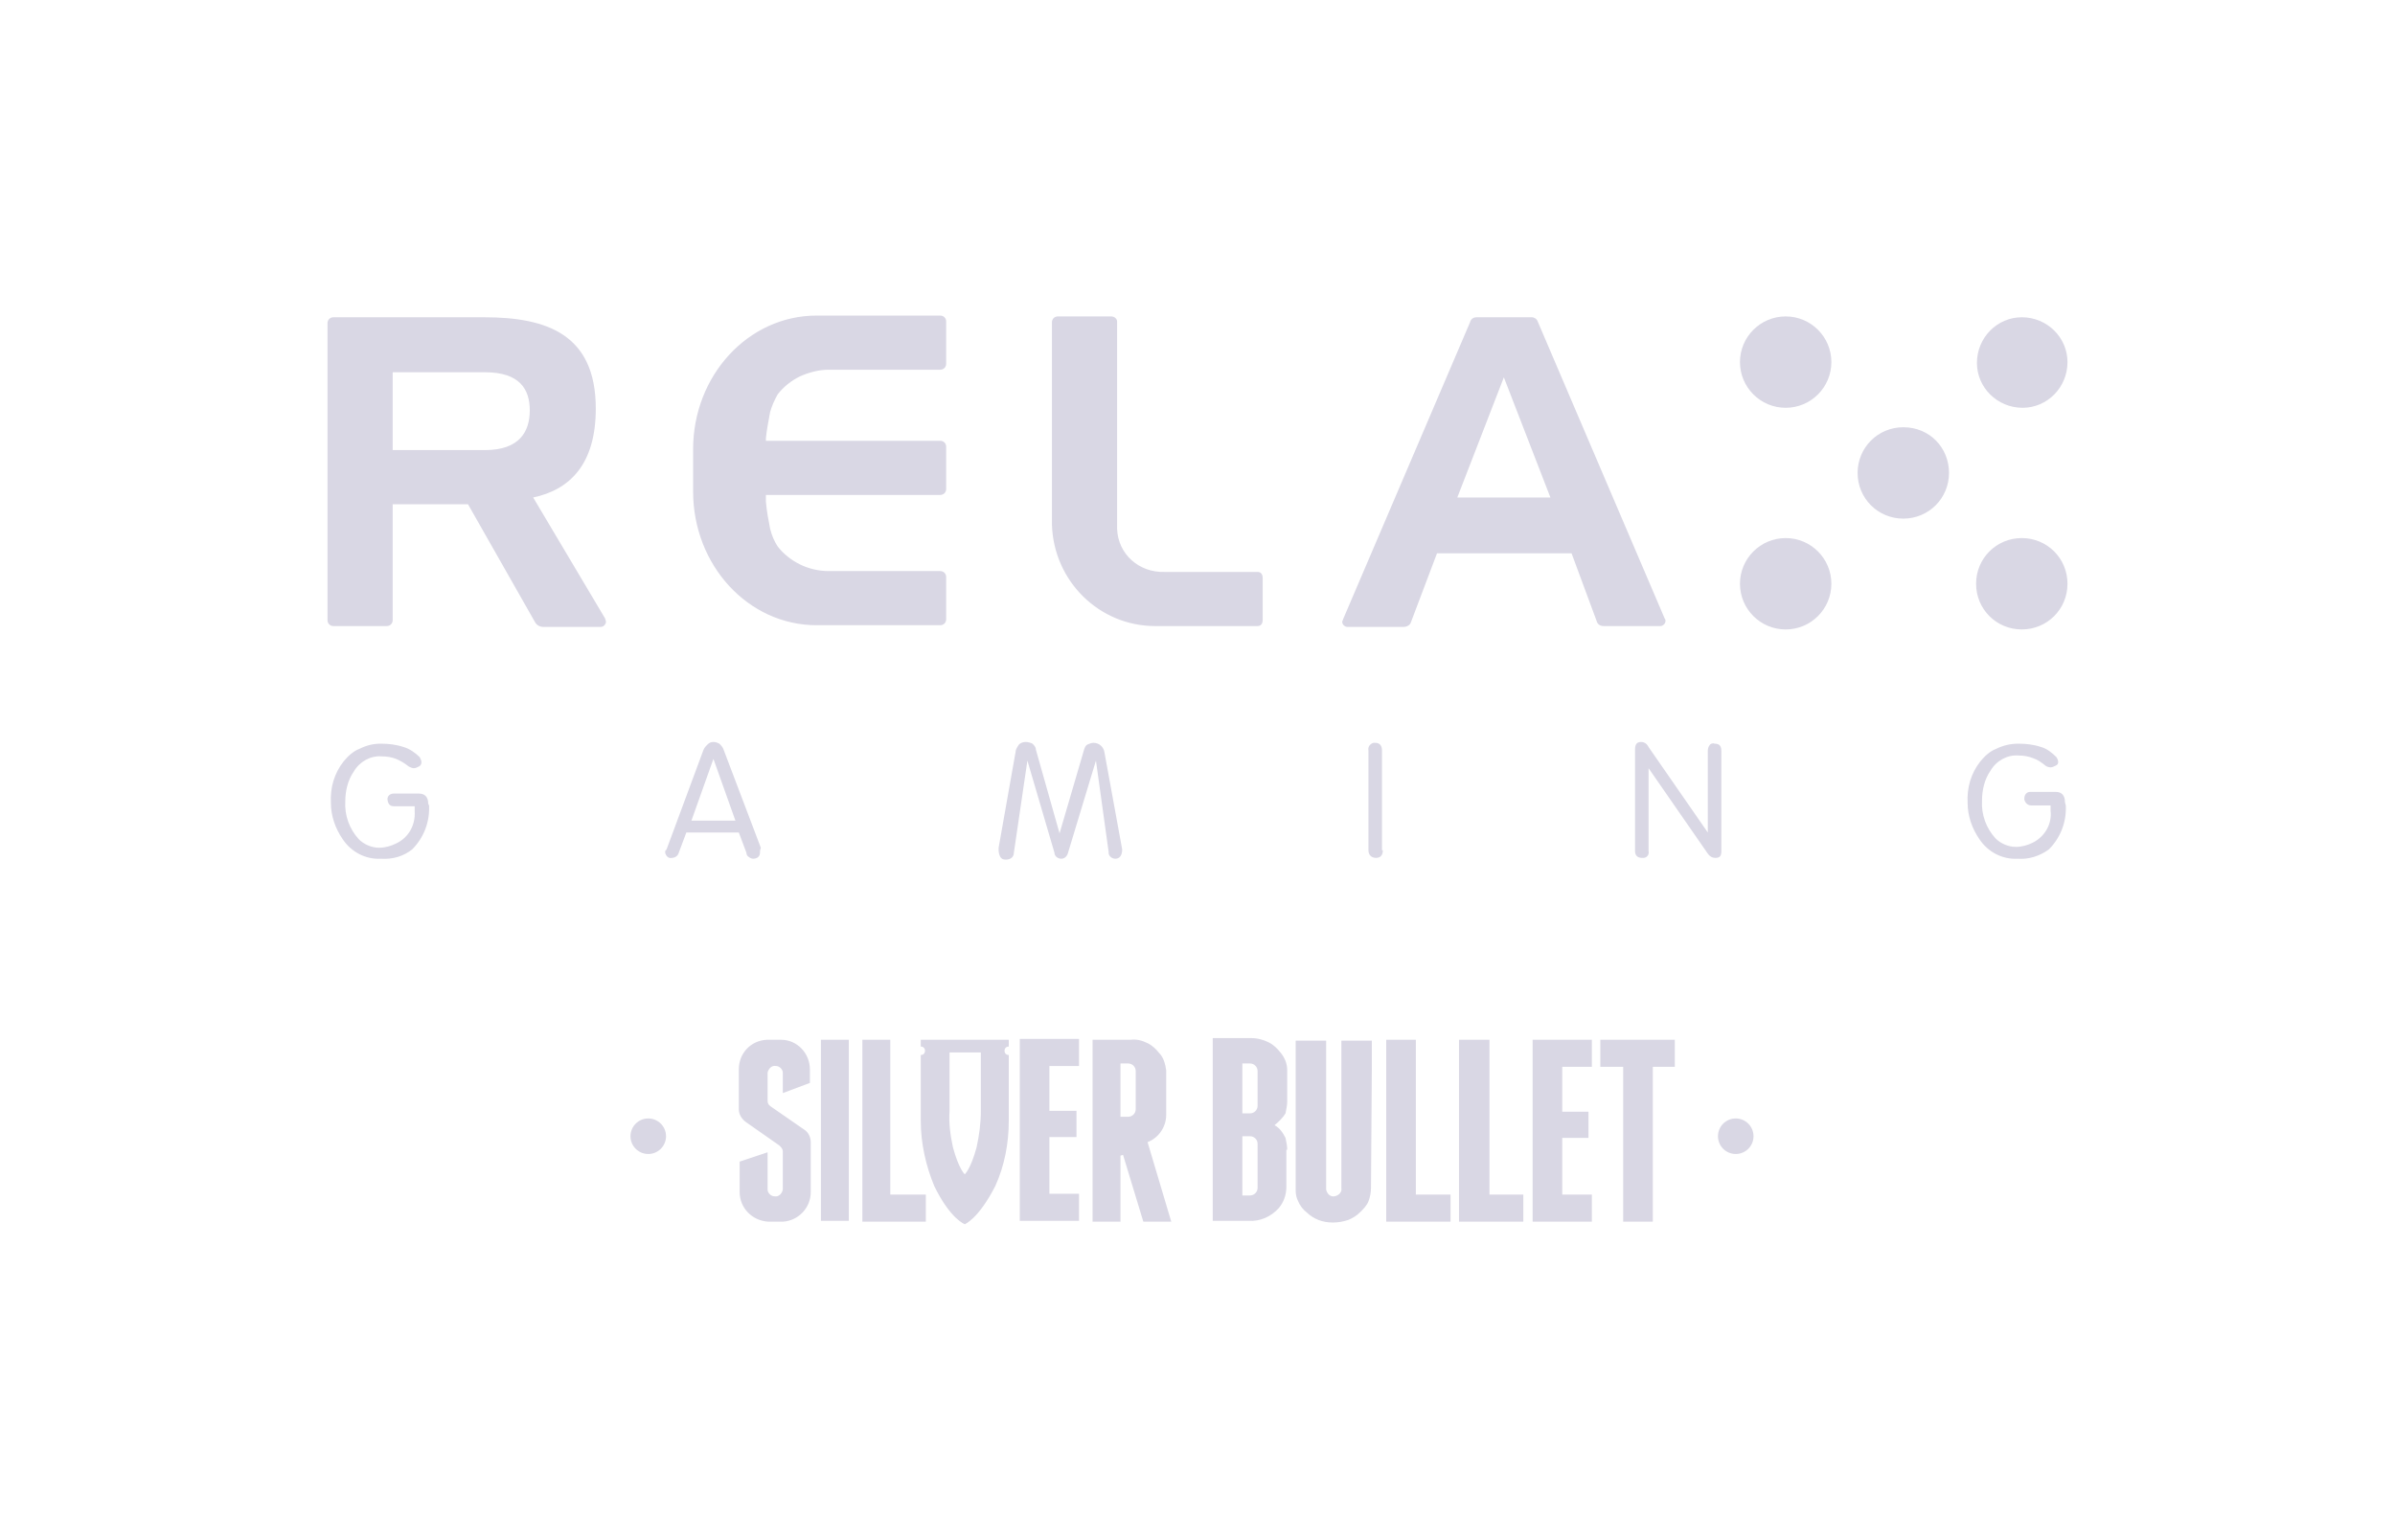 <svg width="283" height="182" viewBox="0 0 283 182" fill="none" xmlns="http://www.w3.org/2000/svg">
<path d="M119.2 132.5V124.7C118.9 124.7 118.7 124.5 118.7 124.2C118.7 123.9 118.9 123.7 119.2 123.7V122.9H108.8V123.7C109.1 123.7 109.3 123.9 109.3 124.2C109.3 124.5 109.1 124.7 108.8 124.7V132.5C108.8 135.1 109.4 137.8 110.4 140.2C112.3 144.1 114 144.7 114 144.7C114 144.7 115.6 144.1 117.6 140.2C118.7 137.8 119.2 135.1 119.2 132.5ZM115.4 135.6C114.7 138.2 114 138.8 114 138.8C114 138.8 113.3 138.2 112.6 135.6C112.3 134.2 112.1 132.8 112.2 131.3V124.4H115.9V131.3C115.9 132.8 115.7 134.2 115.4 135.6ZM97 122.9H100.3V144.3H97V122.9ZM197.9 122.9H189.1V126.1H191.8V144.4H195.3V126.1H197.9V122.9ZM184.6 141.2V134.5H187.7V131.4H184.6V126.1H188.1V122.9H181.1V144.4H188.1V141.2H184.6ZM167.3 141.2V122.9H163.8V144.4H171.4V141.2H167.3ZM105.2 141.2V122.9H101.9V144.4H109.4V141.2H105.2ZM176 141.2V122.9H172.4V144.4H180V141.2H176ZM162.1 126.3V123H158.5V140.4C158.6 140.9 158.2 141.3 157.7 141.4C157.2 141.5 156.8 141.1 156.7 140.6V123H153.1V140.7C153.1 141.2 153.2 141.6 153.4 142C153.6 142.5 154 143 154.4 143.3C154.8 143.7 155.3 144 155.8 144.2C156.3 144.4 156.9 144.5 157.5 144.5C158.1 144.5 158.7 144.4 159.3 144.2C159.8 144 160.3 143.7 160.7 143.3C161.1 142.9 161.5 142.5 161.7 142C161.9 141.5 162 140.9 162 140.4L162.1 126.3ZM124 141.1V134.4H127.2V131.3H124V126H127.5V122.8H120.5V144.3H127.5V141.1H124ZM152.1 135.9C152.1 135.4 152 135 151.9 134.5C151.6 133.9 151.2 133.3 150.6 133C151.1 132.6 151.6 132.1 151.9 131.6C152 131.1 152.1 130.6 152.1 130.2V126.5C152.1 125.7 151.8 125 151.3 124.4C150.9 123.9 150.5 123.5 149.9 123.2C149.3 122.9 148.6 122.7 147.8 122.7H143.3V144.3H147.5C148.9 144.4 150.2 143.8 151.1 142.8C151.7 142.1 152 141.2 152 140.3V135.9H152.1ZM148.6 140.4C148.6 140.9 148.2 141.3 147.7 141.3H146.8V134.3H147.7C148.2 134.3 148.6 134.7 148.6 135.2V140.4ZM148.6 130.7C148.6 131.2 148.2 131.6 147.7 131.6H146.8V125.7H147.7C148.2 125.7 148.6 126.1 148.6 126.6V130.7ZM95.7 128V126.4C95.7 124.5 94.2 122.9 92.3 122.9H90.6C88.7 123 87.3 124.5 87.3 126.4V131.1C87.3 131.7 87.6 132.2 88.1 132.6L92.1 135.4C92.3 135.6 92.5 135.8 92.5 136.1V140.6C92.4 141.1 92 141.5 91.5 141.4C91.1 141.4 90.7 141 90.7 140.6V136.2L87.4 137.3V140.9C87.4 142.8 88.9 144.3 90.8 144.4H92.5C94.3 144.3 95.8 142.8 95.8 140.9V135C95.8 134.4 95.5 133.8 95 133.5L91.1 130.8C90.8 130.6 90.7 130.4 90.7 130.1V126.8C90.8 126.3 91.2 125.9 91.7 126C92.1 126 92.5 126.4 92.5 126.8V129.2L95.7 128ZM135.6 135C136.9 134.5 137.8 133.2 137.8 131.8V126.5C137.7 125.8 137.5 125 137 124.5C136.6 124 136.2 123.6 135.6 123.3C135 123 134.3 122.8 133.6 122.9H129.1V144.4H132.4V136.6L132.7 136.5L135.1 144.4H138.4L135.6 135ZM132.4 125.7H133.3C133.8 125.7 134.2 126.1 134.2 126.6V131.1C134.2 131.6 133.8 132 133.3 132H132.4V125.7ZM50.7 95.2C50.8 97.1 50.1 99 48.7 100.4C47.7 101.2 46.4 101.6 45 101.5C43.2 101.6 41.5 100.7 40.5 99.2C39.6 97.9 39.1 96.4 39.1 94.9C39 93.1 39.5 91.4 40.6 90C41.1 89.4 41.7 88.8 42.5 88.5C43.3 88.1 44.1 87.9 45 87.9C45.9 87.9 46.8 88 47.7 88.3C48.4 88.5 49.1 89 49.6 89.5C49.7 89.7 49.8 89.9 49.8 90.1C49.8 90.3 49.7 90.5 49.5 90.6C49.3 90.7 49.1 90.8 48.9 90.8C48.7 90.8 48.5 90.7 48.3 90.6C47.8 90.2 47.3 89.9 46.8 89.7C46.3 89.5 45.7 89.4 45.1 89.4C43.8 89.3 42.5 90 41.8 91.2C41.1 92.2 40.8 93.5 40.8 94.7C40.7 96.4 41.3 98 42.4 99.2C43 99.8 43.9 100.2 44.8 100.2C45.5 100.2 46.2 100 46.8 99.7C48.3 99 49.1 97.5 49 95.9V95.3H46.6C46.1 95.3 45.9 95.1 45.8 94.6C45.7 94.1 46.1 93.8 46.5 93.8H49.5C50.2 93.8 50.6 94.2 50.6 95L50.7 95.2ZM244.1 95.2C244.2 97.1 243.5 99 242.1 100.4C241 101.2 239.7 101.6 238.4 101.5C236.6 101.6 234.9 100.7 233.9 99.2C233 97.9 232.5 96.4 232.5 94.9C232.4 93.1 232.9 91.4 234 90C234.5 89.4 235.1 88.8 235.9 88.5C236.7 88.1 237.6 87.9 238.5 87.9C239.4 87.9 240.3 88 241.2 88.3C241.9 88.5 242.5 89 243 89.5C243.1 89.7 243.2 89.8 243.2 90.1C243.2 90.3 243.1 90.4 242.9 90.5C242.7 90.6 242.5 90.7 242.3 90.7C242.1 90.7 241.8 90.6 241.7 90.5C241.2 90.1 240.8 89.8 240.2 89.6C239.7 89.4 239.1 89.3 238.5 89.3C237.2 89.2 235.9 89.9 235.2 91.1C234.5 92.1 234.2 93.4 234.2 94.6C234.1 96.3 234.7 97.9 235.8 99.1C236.4 99.7 237.3 100.1 238.2 100.1C238.9 100.1 239.6 99.9 240.2 99.6C241.6 98.9 242.5 97.4 242.3 95.8V95.2H240C239.6 95.2 239.3 94.9 239.2 94.5V94.4C239.2 93.9 239.5 93.6 239.9 93.6H242.9C243.6 93.6 244 94 244 94.8L244.1 95.2ZM132.6 100.4C132.6 101.1 132.3 101.5 131.8 101.5C131.4 101.5 131 101.2 131 100.8V100.7L129.5 89.9L126.2 100.8C126.1 101.2 125.8 101.5 125.4 101.5C125 101.5 124.6 101.2 124.6 100.8L121.4 89.9L119.8 100.8C119.8 101.3 119.4 101.6 118.9 101.6H118.8C118.3 101.6 118.1 101.3 118 100.6V100.2L120 88.9C120 88.6 120.2 88.3 120.4 88C120.6 87.8 120.9 87.7 121.2 87.7C121.5 87.7 121.8 87.8 122 87.9C122.2 88.1 122.4 88.3 122.4 88.6L125.2 98.5L128.1 88.6C128.2 88.3 128.3 88.1 128.5 88C128.7 87.9 129 87.8 129.2 87.8C129.9 87.8 130.4 88.3 130.5 88.9L132.6 100.4ZM163.4 100.5C163.4 101.1 163.1 101.4 162.6 101.4C162.1 101.4 161.7 101.1 161.7 100.5V88.7C161.6 88.3 161.9 87.9 162.3 87.8H162.5C163 87.8 163.3 88.1 163.3 88.7V100.5H163.4ZM203.4 100.6C203.4 101.2 203.2 101.4 202.7 101.4C202.3 101.4 202 101.2 201.8 100.9L194.8 90.8V100.6C194.9 101 194.6 101.4 194.2 101.4H194C193.5 101.4 193.2 101.1 193.2 100.6V88.6C193.2 88 193.4 87.7 193.9 87.7C194.3 87.7 194.6 87.9 194.8 88.3L201.8 98.4V88.7C201.8 88.5 201.9 88.2 202 88.1C202.1 87.9 202.4 87.8 202.6 87.9C203.2 87.9 203.4 88.2 203.4 88.8V100.6ZM89.8 100.8C89.8 101.2 89.5 101.5 89 101.5C88.8 101.5 88.6 101.4 88.5 101.3C88.3 101.2 88.2 101 88.2 100.8L87.3 98.4H81.1L80.2 100.8C80.1 101.2 79.7 101.4 79.4 101.4C79 101.5 78.7 101.2 78.6 100.8V100.7C78.6 100.6 78.6 100.5 78.7 100.5L78.8 100.3L83.1 88.7C83.2 88.4 83.4 88.2 83.6 88C83.8 87.8 84 87.7 84.3 87.7C84.6 87.7 84.8 87.8 85 87.9C85.2 88.1 85.4 88.3 85.5 88.6L89.9 100.2C89.8 100.5 89.8 100.6 89.8 100.8ZM86.9 97L84.3 89.7L81.7 97H86.9Z" fill="#D9D7E4"/>
<path d="M211 48.2C213.982 48.2 216.4 45.782 216.4 42.8C216.4 39.818 213.982 37.4 211 37.4C208.018 37.4 205.6 39.818 205.6 42.8C205.6 45.782 208.018 48.2 211 48.2Z" fill="#D9D7E4"/>
<path d="M244.3 42.8C244.3 45.8 241.9 48.2 239 48.2C236 48.2 233.6 45.8 233.6 42.9C233.6 39.9 236 37.5 238.9 37.5C241.9 37.5 244.3 39.9 244.3 42.8Z" fill="#D9D7E4"/>
<path d="M211 74.4C213.982 74.4 216.4 71.982 216.4 69C216.4 66.018 213.982 63.6 211 63.6C208.018 63.6 205.6 66.018 205.6 69C205.6 71.982 208.018 74.4 211 74.4Z" fill="#D9D7E4"/>
<path d="M244.3 69C244.3 72 241.9 74.4 238.9 74.4C235.9 74.4 233.5 72 233.5 69C233.5 66 235.9 63.6 238.9 63.6C241.9 63.6 244.3 66 244.3 69ZM230.3 55.9C230.3 58.9 227.9 61.3 224.9 61.3C221.9 61.3 219.5 58.9 219.5 55.9C219.5 52.9 221.9 50.5 224.9 50.5C228 50.5 230.3 52.9 230.3 55.9ZM196.7 73.1L181.7 38C181.6 37.7 181.3 37.5 181 37.5H174.5C174.1 37.5 173.8 37.7 173.7 38.1L158.7 73.2C158.7 73.3 158.6 73.4 158.6 73.5C158.6 73.8 158.9 74.1 159.2 74.1H165.9C166.2 74.1 166.6 73.9 166.7 73.6L169.8 65.4H185.7L188.7 73.5C188.8 73.8 189.1 74 189.5 74H196.2C196.5 74 196.8 73.7 196.8 73.4C196.8 73.3 196.8 73.2 196.7 73.1ZM172.2 58.8L177.7 44.6L183.2 58.8H172.2ZM91 48.7C91.2 48 91.5 47.3 91.9 46.6C92.6 45.7 93.5 45 94.5 44.5C95.6 44 96.8 43.7 97.9 43.7H111.1C111.5 43.7 111.8 43.4 111.8 43V38C111.8 37.6 111.5 37.3 111.1 37.3H96.5C88.4 37.3 81.9 44.4 81.9 53.1V58.1C81.9 66.8 88.4 73.9 96.5 73.9H111.1C111.5 73.9 111.8 73.6 111.8 73.2V68.2C111.8 67.8 111.5 67.5 111.1 67.5H97.9C96.7 67.5 95.5 67.2 94.5 66.7C93.5 66.2 92.6 65.5 91.9 64.6C91.5 64 91.2 63.3 91 62.5C90.8 61.5 90.6 60.4 90.5 59.3V58.5H111.1C111.5 58.5 111.8 58.2 111.8 57.8V52.8C111.8 52.4 111.5 52.1 111.1 52.1H90.5V51.8C90.6 50.8 90.8 49.8 91 48.7ZM136.5 74H148.6C149 74 149.2 73.7 149.2 73.3V68.3C149.2 67.9 149 67.6 148.6 67.6H137.6C134.6 67.7 132.1 65.5 132 62.5V38C132 37.7 131.7 37.4 131.3 37.4H125C124.6 37.4 124.3 37.7 124.3 38.1V62C124.5 68.7 129.9 74 136.5 74ZM71.5 73.1L63 58.8C67.3 57.9 70.4 54.9 70.4 48.3C70.4 39.5 64.6 37.5 57.2 37.5H39.4C39 37.5 38.7 37.8 38.7 38.2V73.3C38.7 73.7 39 74 39.4 74H45.7C46.1 74 46.4 73.7 46.4 73.3V59.6H55.3L63.2 73.5C63.4 73.9 63.8 74.1 64.2 74.1H71C71.3 74.1 71.6 73.8 71.6 73.5C71.6 73.3 71.5 73.2 71.5 73.1ZM57.3 53.2H46.4V44H57.3C61.4 44 62.6 46 62.6 48.5C62.6 51 61.4 53.2 57.3 53.2Z" fill="#D9D7E4"/>
<path d="M76.6 136.4C77.76 136.4 78.7 135.46 78.7 134.3C78.7 133.14 77.76 132.2 76.6 132.2C75.44 132.2 74.5 133.14 74.5 134.3C74.5 135.46 75.44 136.4 76.6 136.4Z" fill="#D9D7E4"/>
<path d="M205.1 136.4C206.26 136.4 207.2 135.46 207.2 134.3C207.2 133.14 206.26 132.2 205.1 132.2C203.94 132.2 203 133.14 203 134.3C203 135.46 203.94 136.4 205.1 136.4Z" fill="#D9D7E4"/>
</svg>
